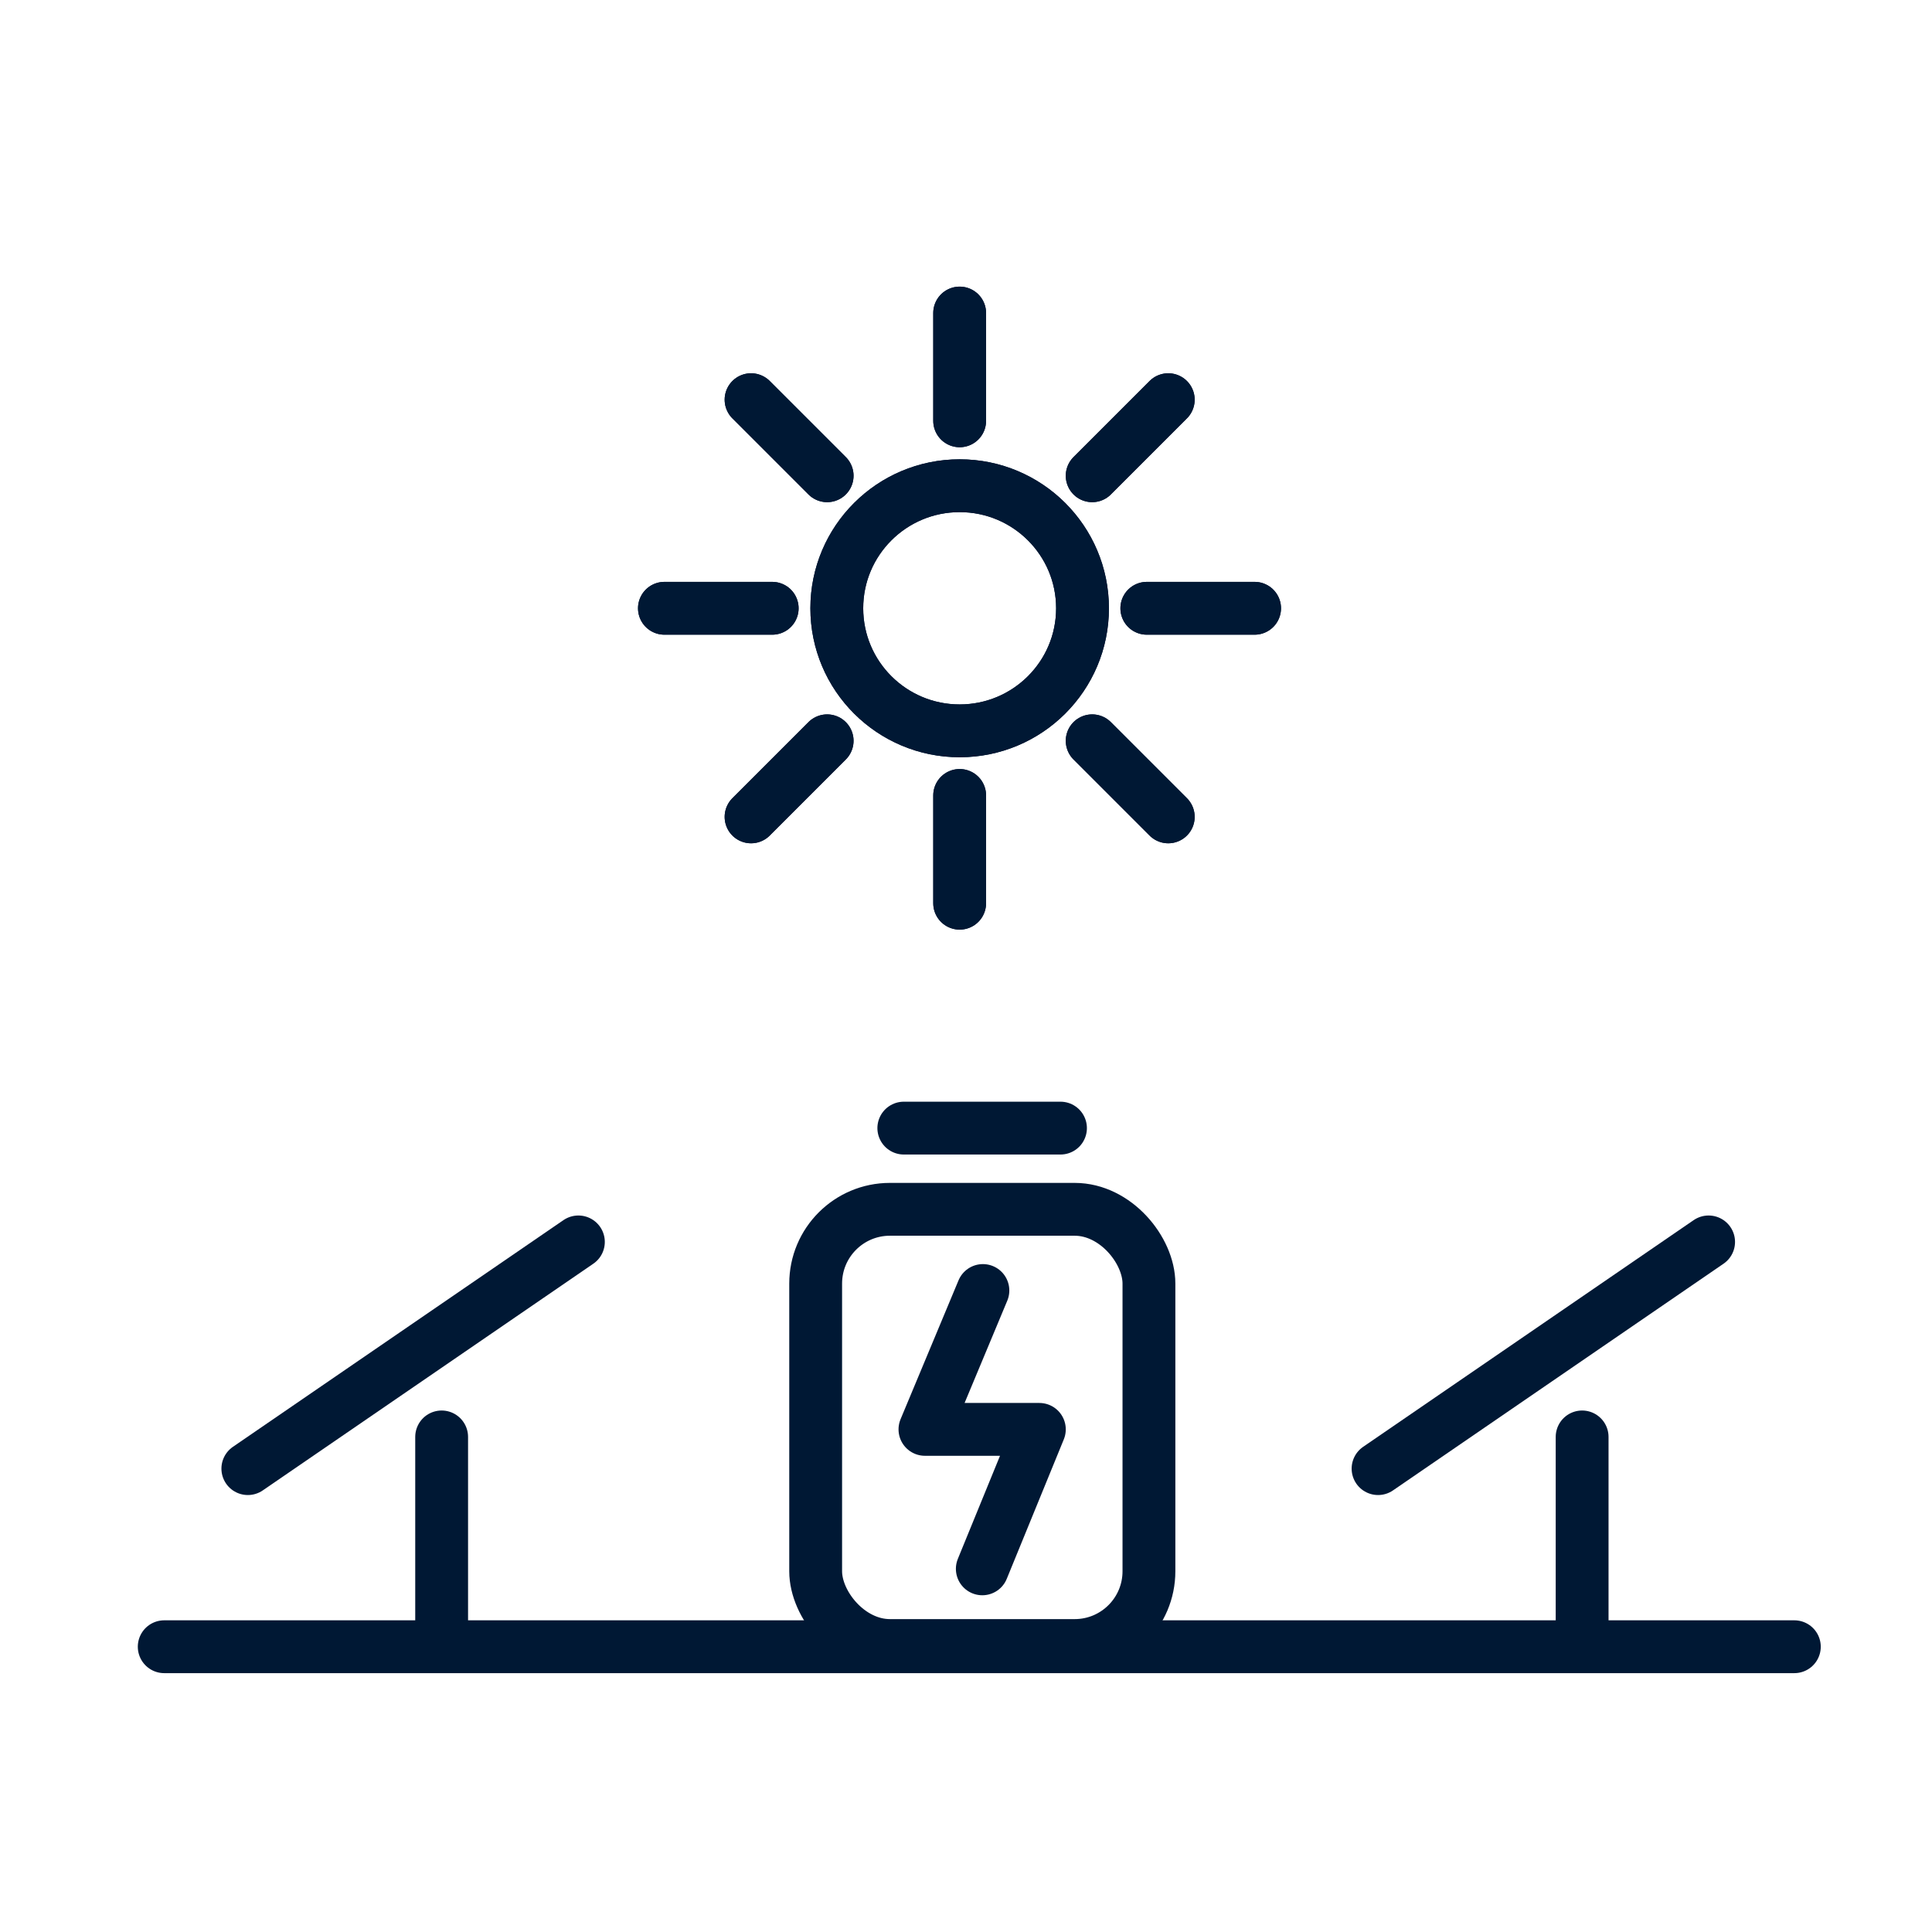 <svg xmlns="http://www.w3.org/2000/svg" viewBox="0 0 64 64"><defs><style>.cls-1,.cls-2,.cls-3{fill:none;}.cls-2,.cls-3{stroke:#001834;stroke-linejoin:round;stroke-width:1.75px;}.cls-2{stroke-linecap:round;}</style></defs><g id="FRAME"><rect class="cls-1" width="64" height="63.89"/></g><g id="ARTWORK"><g id="Solar_battery_power" data-name="Solar &amp; battery power"><line class="cls-2" x1="5.44" y1="54.55" x2="59.44" y2="54.55"/><line class="cls-2" x1="52.41" y1="47.6" x2="52.41" y2="54.47"/><line class="cls-2" x1="45.65" y1="48.65" x2="56.6" y2="41.14"/><ellipse class="cls-3" cx="31.79" cy="20.15" rx="4.07" ry="4.06"/><line class="cls-2" x1="31.79" y1="10.37" x2="31.79" y2="13.94"/><line class="cls-2" x1="38.7" y1="13.24" x2="36.18" y2="15.76"/><line class="cls-2" x1="41.56" y1="20.15" x2="37.99" y2="20.15"/><line class="cls-2" x1="22.01" y1="20.15" x2="25.58" y2="20.15"/><line class="cls-2" x1="24.88" y1="13.24" x2="27.4" y2="15.76"/><line class="cls-2" x1="38.7" y1="27.06" x2="36.18" y2="24.54"/><line class="cls-2" x1="31.79" y1="29.92" x2="31.79" y2="26.35"/><line class="cls-2" x1="24.88" y1="27.06" x2="27.4" y2="24.54"/><ellipse class="cls-3" cx="31.79" cy="20.15" rx="4.07" ry="4.06"/><line class="cls-2" x1="31.79" y1="10.37" x2="31.79" y2="13.94"/><line class="cls-2" x1="38.7" y1="13.24" x2="36.18" y2="15.76"/><line class="cls-2" x1="41.56" y1="20.15" x2="37.99" y2="20.15"/><line class="cls-2" x1="22.01" y1="20.15" x2="25.58" y2="20.15"/><line class="cls-2" x1="24.88" y1="13.24" x2="27.4" y2="15.76"/><line class="cls-2" x1="38.7" y1="27.06" x2="36.18" y2="24.54"/><line class="cls-2" x1="31.79" y1="29.92" x2="31.79" y2="26.35"/><line class="cls-2" x1="24.88" y1="27.06" x2="27.4" y2="24.54"/><polyline class="cls-2" points="32.56 42.75 30.64 47.35 34.43 47.35 32.54 51.97"/><rect class="cls-3" x="27.02" y="40.06" width="11.04" height="14.45" rx="2.46"/><line class="cls-2" x1="29.94" y1="37.37" x2="35.13" y2="37.37"/></g><g id="Layer_8" data-name="Layer 8"><line class="cls-2" x1="8.21" y1="48.65" x2="19.16" y2="41.14"/><line class="cls-2" x1="14.63" y1="47.6" x2="14.63" y2="54.47"/></g></g></svg>